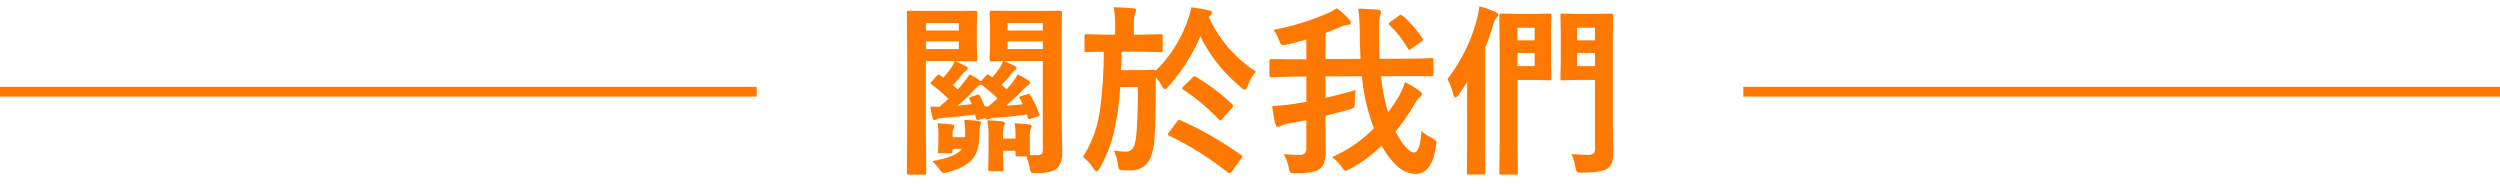 <svg xmlns="http://www.w3.org/2000/svg" xmlns:xlink="http://www.w3.org/1999/xlink" width="640" height="47" viewBox="0 0 640 47">
  <defs>
    <clipPath id="clip-path">
      <rect id="Rectangle_5935" data-name="Rectangle 5935" width="640" height="47" transform="translate(0 123.827)" fill="#fff" stroke="#707070" stroke-width="1"/>
    </clipPath>
  </defs>
  <g id="Mask_Group_133" data-name="Mask Group 133" transform="translate(0 -123.827)" clip-path="url(#clip-path)">
    <g id="Group_14947" data-name="Group 14947" transform="translate(0 113.827)">
      <path id="Path_21937" data-name="Path 21937" d="M-58.612-16.546a24.233,24.233,0,0,1,2.2,4.659,1.043,1.043,0,0,1,.092.344q0,.229-.459.344l-1.79.574a1.689,1.689,0,0,1-.436.092q-.229,0-.367-.528a4.773,4.773,0,0,0-.184-.643q-4.062.6-8.124.849a3.812,3.812,0,0,0-1.446.275,2.444,2.444,0,0,1-.574.229q-.275,0-.459-.459l-1.606.459a1.605,1.605,0,0,1-.39.069q-.3,0-.413-.482l-.229-.941q-3.557.528-8.262.9a4.175,4.175,0,0,0-1.469.321,1.408,1.408,0,0,1-.711.184q-.321,0-.459-.62a25.971,25.971,0,0,1-.574-2.8q.941.046,2.364.046.275-.252.78-.688,1.056-.918,1.515-1.331A47.783,47.783,0,0,0-83.9-19.369q-.3-.207-.3-.344,0-.161.321-.459l1.262-1.4q.321-.321.5-.321a.773.773,0,0,1,.39.184l.8.6a30.849,30.849,0,0,0,2.065-2.616,6.39,6.39,0,0,0,.8-1.652h-7.344V-7L-85.3,3.236q0,.482-.5.482h-3.97q-.5,0-.5-.482L-90.19-7V-27.447l-.092-10.35q0-.459.528-.459l5.577.046h6.632l4.75-.046q.528,0,.528.459l-.092,4.131V-29.9l.092,4.108q0,.367-.092.436a.857.857,0,0,1-.436.069l-4.75-.092h-.367q.528.229,1.561.734.872.436,1.216.574.459.252.459.574a.532.532,0,0,1-.321.459,4.98,4.98,0,0,0-1.033.987,28.781,28.781,0,0,1-2.5,2.823l1.308,1.125q.5-.528,1.652-1.974a12.891,12.891,0,0,0,1.331-1.882,15.231,15.231,0,0,1,2.915,1.79l1.308-1.446q.275-.321.459-.321a.9.9,0,0,1,.436.229l.711.5a22.865,22.865,0,0,0,2.02-2.616,8.66,8.66,0,0,0,.734-1.561q-1.147.023-2.157.069-.643.023-.711.023a.78.78,0,0,1-.482-.092.79.79,0,0,1-.069-.413l.092-3.764v-4.429l-.092-3.81q0-.321.115-.39a.857.857,0,0,1,.436-.069l5.164.046h7l5.255-.046q.528,0,.528.459l-.092,6.357v19.828l.184,9.34A8.434,8.434,0,0,1-50.833.482a4.348,4.348,0,0,1-1.01,1.583q-1.285,1.262-5.278,1.262-1.17,0-1.377-.229a2.868,2.868,0,0,1-.344-1.216,18.393,18.393,0,0,0-.849-2.869h-2.479q-.3,0-.3-.275V-2.41h-3.19v.62l.092,4.085q0,.367-.115.459a.857.857,0,0,1-.436.069h-2.777a.78.78,0,0,1-.482-.092.857.857,0,0,1-.069-.436l.092-4.085V-5.508a26.966,26.966,0,0,0-.3-4.7q2.295.092,3.764.3.711.092.711.459a1.43,1.43,0,0,1-.229.711A7,7,0,0,0-65.658-6.2v.688h3.19v-1.17A13.141,13.141,0,0,0-62.7-9.455q2.272.161,3.6.3.757.069.757.5a2.085,2.085,0,0,1-.229.62A7.142,7.142,0,0,0-58.8-5.646v1.79l.046,2.547q.6.023,1.836.023.964,0,1.239-.413a3.2,3.2,0,0,0,.207-1.4V-25.382h-9.914l2.731,1.262q.436.252.436.528a.561.561,0,0,1-.321.5,2.974,2.974,0,0,0-.987.987,20.344,20.344,0,0,1-2.5,2.823l1.308,1.125q.757-.8,1.606-1.882a10.638,10.638,0,0,0,1.17-1.928,18.646,18.646,0,0,1,2.96,1.7.64.64,0,0,1,.275.482q0,.275-.413.5a12.068,12.068,0,0,0-1.423,1.262,50.629,50.629,0,0,1-4.314,4.062q3.1-.207,4.314-.344l-.757-1.354a1.091,1.091,0,0,1-.161-.436q0-.161.367-.275l1.629-.5a2.067,2.067,0,0,1,.413-.092Q-58.865-16.959-58.612-16.546Zm-12.92.184a22.24,22.24,0,0,1,1.193,2.593h.941l2.341-2.02a38.59,38.59,0,0,0-4.269-3.626l-.3.138a6.053,6.053,0,0,0-1.354,1.216,39.8,39.8,0,0,1-4.337,4.108q1.239-.092,3.672-.39l-.551-1.216a.715.715,0,0,1-.092-.3q0-.229.6-.413l1.262-.413a1.4,1.4,0,0,1,.436-.115Q-71.739-16.8-71.533-16.363Zm7.045-12.071h9.019v-1.974h-9.019Zm9.019-6.678h-9.019v1.928h9.019Zm-21.5,6.678v-1.974h-8.422v1.974Zm0-6.678h-8.422v1.928h8.422ZM-83.788.229q6.173-1.01,7.6-3.144h-2.387v.849a.243.243,0,0,1-.275.275h-3.167a.243.243,0,0,1-.275-.275l.092-2.157v-2.02a16.441,16.441,0,0,0-.229-3.213q2.387.138,3.465.3.849.092.849.5a1.349,1.349,0,0,1-.229.62,2.993,2.993,0,0,0-.229,1.308v.849h3.19a3.791,3.791,0,0,0,.046-.62,28.31,28.31,0,0,0-.229-3.81q2.18.092,3.649.3.666.138.666.413a4.612,4.612,0,0,1-.229.666,6.85,6.85,0,0,0-.184,1.974q0,4.475-1.813,6.655t-6.173,3.351a5.45,5.45,0,0,1-1.17.229q-.459,0-.941-.688A13.787,13.787,0,0,0-83.788.229ZM-45.21-.826A29.349,29.349,0,0,0-40.827-12.92a111.329,111.329,0,0,0,.964-14.848q-1.9.023-3.4.069l-1.01.023a.726.726,0,0,1-.459-.092.79.79,0,0,1-.069-.413v-3.534q0-.367.115-.459a.717.717,0,0,1,.413-.069l5.462.115h1.859v-2.456a23.166,23.166,0,0,0-.367-4.567q3.075.092,4.934.3.8.069.8.459a2.963,2.963,0,0,1-.275.941,8.45,8.45,0,0,0-.3,2.869v2.456h1.377l5.439-.115a.837.837,0,0,1,.5.092.857.857,0,0,1,.069.436v3.534q0,.367-.115.436a.926.926,0,0,1-.459.069l-5.439-.092H-35.3q-.115,4.475-.138,4.728h5.255l3.167-.092q.436,0,.5.184a32.953,32.953,0,0,0,8.078-12.76,18.668,18.668,0,0,0,.987-3.442q3.465.528,4.567.8.711.161.711.62a1.049,1.049,0,0,1-.482.757l-.092.092a1.59,1.59,0,0,0-.229.229A32.707,32.707,0,0,0-.9-22.674a11.987,11.987,0,0,0-2.111,3.626q-.321.987-.711.987a1.965,1.965,0,0,1-1.033-.62A38.793,38.793,0,0,1-15.124-31.716a46.685,46.685,0,0,1-8.193,12.852q-.62.711-.9.711t-.826-.987a15.844,15.844,0,0,0-1.469-2.065q-.046,1.079-.046,3.741-.046,8.354-.3,11.543A17.928,17.928,0,0,1-27.723-1.1a5.268,5.268,0,0,1-5.416,3.718q-1.308,0-2.111-.046-.574-.046-.711-.252a3.267,3.267,0,0,1-.229-.964A12.051,12.051,0,0,0-37.315-2.5a16.992,16.992,0,0,0,3.144.321q1.951,0,2.41-2.639.6-3.282.643-13.907h-4.544a68.234,68.234,0,0,1-1.79,12.255A33.758,33.758,0,0,1-40.9,2.042q-.5.8-.78.8-.344,0-.9-.849A11.407,11.407,0,0,0-45.21-.826ZM-20.2-10.189A88.915,88.915,0,0,1-4.773-1.354q.367.207.367.459a1.1,1.1,0,0,1-.3.528L-7.091,2.915q-.367.413-.528.413a.671.671,0,0,1-.413-.138A79.729,79.729,0,0,0-23.087-6.242q-.367-.229-.367-.39a1,1,0,0,1,.3-.5l2.065-2.777q.275-.39.482-.39A1.212,1.212,0,0,1-20.2-10.189Zm3.9-11.153a52.66,52.66,0,0,1,9.294,7,.832.832,0,0,1,.275.482,1.027,1.027,0,0,1-.275.5l-2.5,2.731q-.39.482-.551.482-.138,0-.367-.252a47.548,47.548,0,0,0-9.088-7.642q-.3-.207-.3-.367,0-.138.344-.482L-17.281-21q.436-.459.62-.459A.889.889,0,0,1-16.294-21.343ZM18.566-.8A33.332,33.332,0,0,0,29.283-8.17,50.273,50.273,0,0,1,26.231-21.48l-9.34.046v5.462q3.672-.78,7.711-1.974-.207,1.974-.207,3.052a2.837,2.837,0,0,1-.207,1.423,3.631,3.631,0,0,1-1.239.5q-2.088.62-6.059,1.606l.046,9.111a8.622,8.622,0,0,1-.39,2.96A3.378,3.378,0,0,1,15.33,2.318Q14,3.351,9.271,3.351a2.452,2.452,0,0,1-1.4-.229,3.187,3.187,0,0,1-.39-1.239A11.966,11.966,0,0,0,6.219-1.538q2.433.184,4.039.184a1.8,1.8,0,0,0,1.377-.413A2.061,2.061,0,0,0,12-3.144v-7.091q-1.515.3-4.842.9a5.888,5.888,0,0,0-1.7.574,1.582,1.582,0,0,1-.757.229q-.436,0-.643-.711a39.607,39.607,0,0,1-.8-4.613q1.446-.046,4.7-.413,3.121-.482,4.039-.666v-6.449H8.881q-2.662.046-4.567.115-.367,0-.987.046H3.006q-.459,0-.459-.528v-3.626q0-.5.459-.5l3.695.046H12v-5.072q-2.065.643-4.98,1.308a5.847,5.847,0,0,1-.941.138.745.745,0,0,1-.643-.321,9.87,9.87,0,0,1-.459-.987,10.4,10.4,0,0,0-1.4-2.593,63.683,63.683,0,0,0,13.907-4.269A12.718,12.718,0,0,0,19.805-38.9a21.267,21.267,0,0,1,3.1,2.8,1.324,1.324,0,0,1,.482.849q0,.551-.8.62a6.153,6.153,0,0,0-2.065.62q-1.216.5-3.626,1.446v6.678l8.973-.046q-.184-3.855-.184-6.265a55.892,55.892,0,0,0-.39-6.609q4.59.229,5.072.275.711.069.711.62a2.349,2.349,0,0,1-.184.872,10.958,10.958,0,0,0-.3,3.3v1.4q0,3.442.161,6.4l7.367-.046Q40.8-26,42.708-26.07q.367-.023.964-.046h.321a.726.726,0,0,1,.459.092.79.79,0,0,1,.069.413v3.626q0,.367-.092.436a.857.857,0,0,1-.436.069l-3.672-.046h-2.2l-7,.046a48.853,48.853,0,0,0,1.79,9.226q1.216-1.583,2.731-3.993a26.369,26.369,0,0,0,1.629-3.718,23.161,23.161,0,0,1,3.626,2.2q.711.482.711.849t-.711.9a8.159,8.159,0,0,0-1.308,1.836,49.066,49.066,0,0,1-4.75,6.816,16.979,16.979,0,0,0,2.731,4.154q1.216,1.262,2.02,1.239,1.515,0,1.882-5.531a8.527,8.527,0,0,0,2.616,1.767Q45.3-5.095,45.3-4.5a7.258,7.258,0,0,1-.138.987q-1.033,7.045-5.209,7.045a7.361,7.361,0,0,1-4.934-2.249,19.528,19.528,0,0,1-3.718-5,38.008,38.008,0,0,1-8.17,5.99,5.411,5.411,0,0,1-1.079.459q-.344,0-1.033-1.033A11.767,11.767,0,0,0,18.566-.8ZM36.65-36.948a27.853,27.853,0,0,1,5,5.646,1.2,1.2,0,0,1,.207.482q0,.229-.5.551l-2.5,1.744a1.027,1.027,0,0,1-.5.275q-.207,0-.413-.413a28.081,28.081,0,0,0-4.613-5.875.712.712,0,0,1-.229-.39q0-.138.413-.459l2.157-1.561a.912.912,0,0,1,.528-.229A.661.661,0,0,1,36.65-36.948ZM79.863-1.561q2.387.184,4.108.184a2.287,2.287,0,0,0,1.629-.39,2.274,2.274,0,0,0,.3-1.4V-20.54H81.814l-4.269.092q-.367,0-.436-.092a.857.857,0,0,1-.069-.436l.092-4.59v-6.816l-.092-4.613q0-.39.092-.459a.79.79,0,0,1,.413-.069l4.269.092h3.81l4.452-.092q.482,0,.482.528L90.466-31.3v21.71L90.6-2.134Q90.6.872,89.3,2,87.9,3.19,82.571,3.19h-.413q-.734,0-.941-.3a4.963,4.963,0,0,1-.344-1.125A13.894,13.894,0,0,0,79.863-1.561Zm1.446-22.513H85.9v-3.374h-4.59Zm0-9.822v3.213H85.9V-33.9ZM61.481-30.109l-.092-6.885q0-.39.115-.459a.926.926,0,0,1,.459-.069l4.452.092h3.718l4.085-.092q.367,0,.436.092a.857.857,0,0,1,.069.436l-.092,4.7v6.632l.092,4.682q0,.39-.092.459a.79.79,0,0,1-.413.069l-4.085-.092H66.048V-4.613l.092,7.8q0,.367-.092.436a.79.79,0,0,1-.413.069H61.963a.837.837,0,0,1-.5-.092.79.79,0,0,1-.069-.413l.092-7.8Zm8.973,6.036v-3.374H66.048v3.374Zm-4.406-6.609h4.406V-33.9H66.048ZM48.125-20.769a42.81,42.81,0,0,0,7.481-15.1,24.933,24.933,0,0,0,.688-3.511,28.565,28.565,0,0,1,4.085,1.4q.757.39.757.8,0,.275-.528.8a5.944,5.944,0,0,0-.872,2.065q-.8,2.708-1.974,5.6V-3.993l.046,7.137q0,.528-.459.528H53.563q-.344,0-.413-.092a1.239,1.239,0,0,1-.046-.436l.046-7.137V-14.848q0-3.4.046-5.209-1.583,2.456-2.249,3.374-.5.666-.757.666-.321,0-.62-.849A14.732,14.732,0,0,0,48.125-20.769Z" transform="translate(322.427 51)" fill="#ff7800"/>
      <line id="Line_2009" data-name="Line 2009" x2="193.707" transform="translate(0 33.477)" fill="none" stroke="#ff7800" stroke-width="2.5"/>
      <line id="Line_2010" data-name="Line 2010" x2="193.707" transform="translate(446.293 33.477)" fill="none" stroke="#ff7800" stroke-width="2.5"/>
    </g>
  </g>
</svg>
